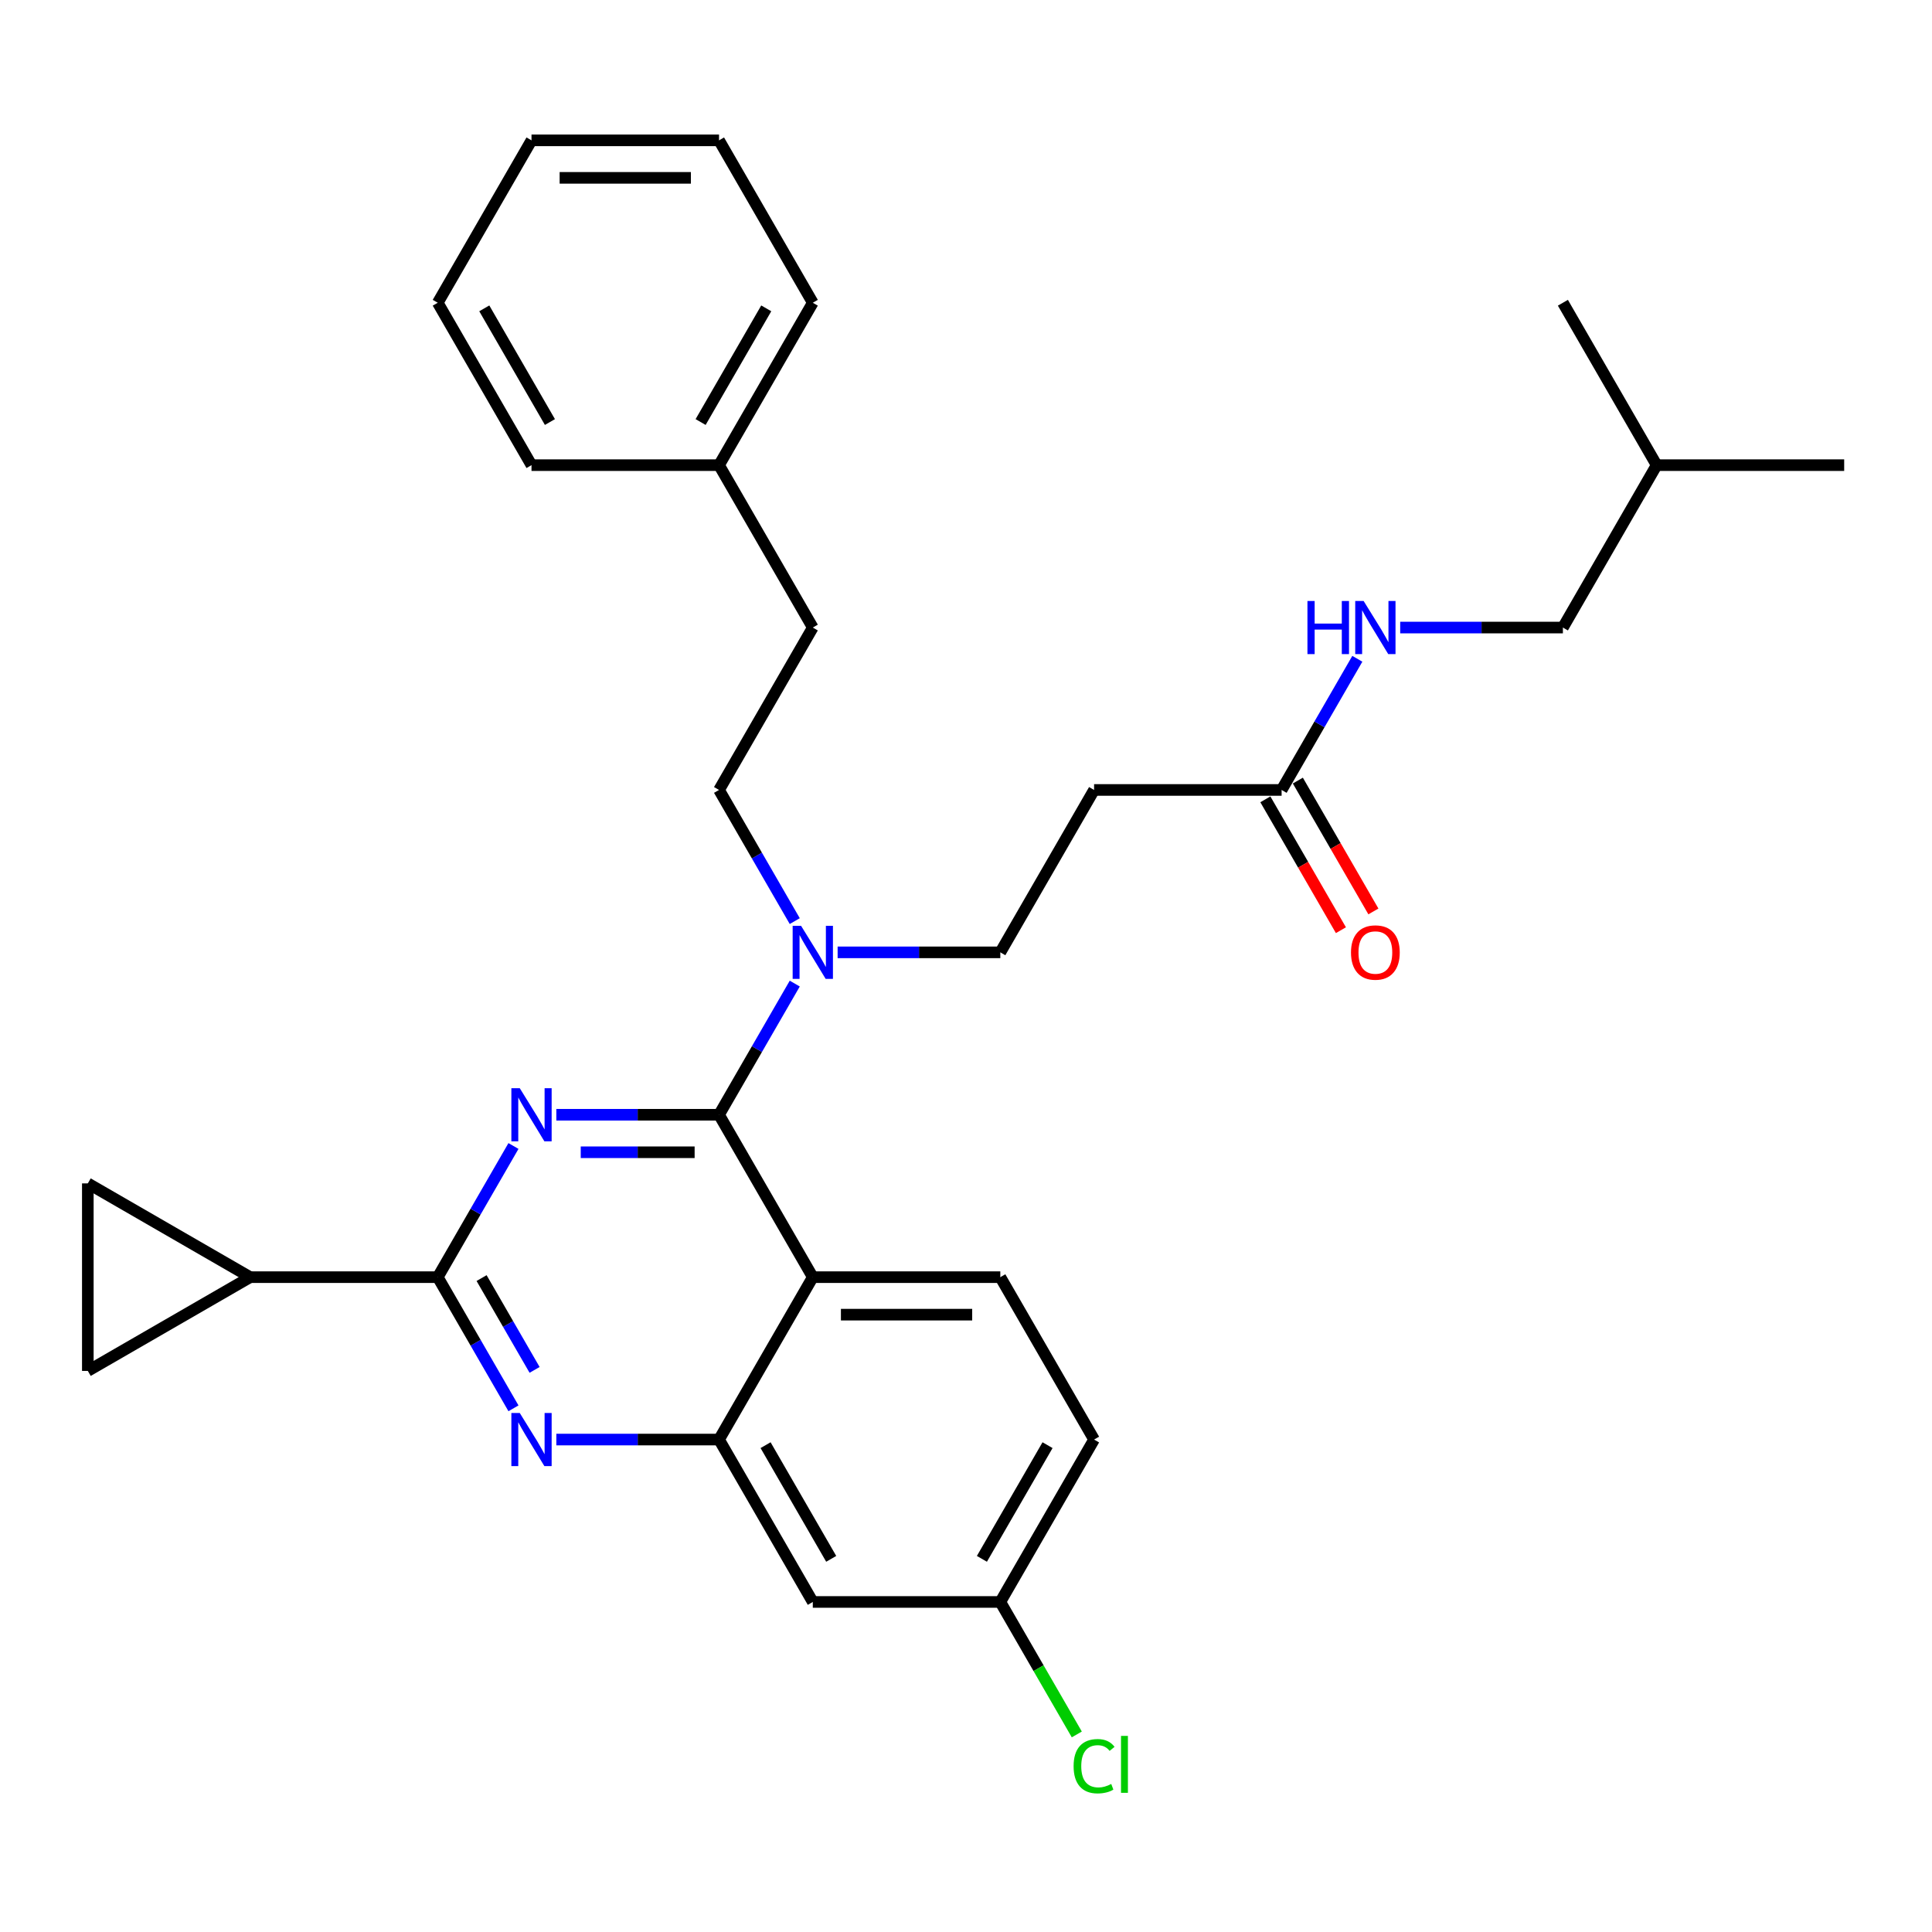 <?xml version='1.0' encoding='iso-8859-1'?>
<svg version='1.1' baseProfile='full'
              xmlns='http://www.w3.org/2000/svg'
                      xmlns:rdkit='http://www.rdkit.org/xml'
                      xmlns:xlink='http://www.w3.org/1999/xlink'
                  xml:space='preserve'
width='1000px' height='1000px' viewBox='0 0 1000 1000'>
<!-- END OF HEADER -->
<rect style='opacity:1.0;fill:#FFFFFF;stroke:none' width='1000' height='1000' x='0' y='0'> </rect>
<path class='bond-0' d='M 663.358,408.878 L 682.955,374.934' style='fill:none;fill-rule:evenodd;stroke:#000000;stroke-width:6px;stroke-linecap:butt;stroke-linejoin:miter;stroke-opacity:1' />
<path class='bond-0' d='M 682.955,374.934 L 702.553,340.99' style='fill:none;fill-rule:evenodd;stroke:#0000FF;stroke-width:6px;stroke-linecap:butt;stroke-linejoin:miter;stroke-opacity:1' />
<path class='bond-1' d='M 654.952,413.731 L 674.505,447.597' style='fill:none;fill-rule:evenodd;stroke:#000000;stroke-width:6px;stroke-linecap:butt;stroke-linejoin:miter;stroke-opacity:1' />
<path class='bond-1' d='M 674.505,447.597 L 694.057,481.464' style='fill:none;fill-rule:evenodd;stroke:#FF0000;stroke-width:6px;stroke-linecap:butt;stroke-linejoin:miter;stroke-opacity:1' />
<path class='bond-1' d='M 671.763,404.025 L 691.316,437.891' style='fill:none;fill-rule:evenodd;stroke:#000000;stroke-width:6px;stroke-linecap:butt;stroke-linejoin:miter;stroke-opacity:1' />
<path class='bond-1' d='M 691.316,437.891 L 710.869,471.757' style='fill:none;fill-rule:evenodd;stroke:#FF0000;stroke-width:6px;stroke-linecap:butt;stroke-linejoin:miter;stroke-opacity:1' />
<path class='bond-2' d='M 663.358,408.878 L 566.295,408.878' style='fill:none;fill-rule:evenodd;stroke:#000000;stroke-width:6px;stroke-linecap:butt;stroke-linejoin:miter;stroke-opacity:1' />
<path class='bond-3' d='M 724.74,324.819 L 766.846,324.819' style='fill:none;fill-rule:evenodd;stroke:#0000FF;stroke-width:6px;stroke-linecap:butt;stroke-linejoin:miter;stroke-opacity:1' />
<path class='bond-3' d='M 766.846,324.819 L 808.952,324.819' style='fill:none;fill-rule:evenodd;stroke:#000000;stroke-width:6px;stroke-linecap:butt;stroke-linejoin:miter;stroke-opacity:1' />
<path class='bond-4' d='M 566.295,408.878 L 517.764,492.936' style='fill:none;fill-rule:evenodd;stroke:#000000;stroke-width:6px;stroke-linecap:butt;stroke-linejoin:miter;stroke-opacity:1' />
<path class='bond-5' d='M 517.764,492.936 L 475.658,492.936' style='fill:none;fill-rule:evenodd;stroke:#000000;stroke-width:6px;stroke-linecap:butt;stroke-linejoin:miter;stroke-opacity:1' />
<path class='bond-5' d='M 475.658,492.936 L 433.552,492.936' style='fill:none;fill-rule:evenodd;stroke:#0000FF;stroke-width:6px;stroke-linecap:butt;stroke-linejoin:miter;stroke-opacity:1' />
<path class='bond-6' d='M 411.365,476.766 L 391.767,442.822' style='fill:none;fill-rule:evenodd;stroke:#0000FF;stroke-width:6px;stroke-linecap:butt;stroke-linejoin:miter;stroke-opacity:1' />
<path class='bond-6' d='M 391.767,442.822 L 372.17,408.878' style='fill:none;fill-rule:evenodd;stroke:#000000;stroke-width:6px;stroke-linecap:butt;stroke-linejoin:miter;stroke-opacity:1' />
<path class='bond-7' d='M 411.365,509.107 L 391.767,543.051' style='fill:none;fill-rule:evenodd;stroke:#0000FF;stroke-width:6px;stroke-linecap:butt;stroke-linejoin:miter;stroke-opacity:1' />
<path class='bond-7' d='M 391.767,543.051 L 372.17,576.995' style='fill:none;fill-rule:evenodd;stroke:#000000;stroke-width:6px;stroke-linecap:butt;stroke-linejoin:miter;stroke-opacity:1' />
<path class='bond-8' d='M 566.295,745.112 L 517.764,829.171' style='fill:none;fill-rule:evenodd;stroke:#000000;stroke-width:6px;stroke-linecap:butt;stroke-linejoin:miter;stroke-opacity:1' />
<path class='bond-8' d='M 542.204,748.015 L 508.232,806.856' style='fill:none;fill-rule:evenodd;stroke:#000000;stroke-width:6px;stroke-linecap:butt;stroke-linejoin:miter;stroke-opacity:1' />
<path class='bond-9' d='M 566.295,745.112 L 517.764,661.054' style='fill:none;fill-rule:evenodd;stroke:#000000;stroke-width:6px;stroke-linecap:butt;stroke-linejoin:miter;stroke-opacity:1' />
<path class='bond-10' d='M 517.764,829.171 L 537.557,863.455' style='fill:none;fill-rule:evenodd;stroke:#000000;stroke-width:6px;stroke-linecap:butt;stroke-linejoin:miter;stroke-opacity:1' />
<path class='bond-10' d='M 537.557,863.455 L 557.351,897.739' style='fill:none;fill-rule:evenodd;stroke:#00CC00;stroke-width:6px;stroke-linecap:butt;stroke-linejoin:miter;stroke-opacity:1' />
<path class='bond-11' d='M 517.764,829.171 L 420.701,829.171' style='fill:none;fill-rule:evenodd;stroke:#000000;stroke-width:6px;stroke-linecap:butt;stroke-linejoin:miter;stroke-opacity:1' />
<path class='bond-12' d='M 420.701,829.171 L 372.17,745.112' style='fill:none;fill-rule:evenodd;stroke:#000000;stroke-width:6px;stroke-linecap:butt;stroke-linejoin:miter;stroke-opacity:1' />
<path class='bond-12' d='M 430.233,806.856 L 396.261,748.015' style='fill:none;fill-rule:evenodd;stroke:#000000;stroke-width:6px;stroke-linecap:butt;stroke-linejoin:miter;stroke-opacity:1' />
<path class='bond-13' d='M 517.764,661.054 L 420.701,661.054' style='fill:none;fill-rule:evenodd;stroke:#000000;stroke-width:6px;stroke-linecap:butt;stroke-linejoin:miter;stroke-opacity:1' />
<path class='bond-13' d='M 503.204,680.466 L 435.26,680.466' style='fill:none;fill-rule:evenodd;stroke:#000000;stroke-width:6px;stroke-linecap:butt;stroke-linejoin:miter;stroke-opacity:1' />
<path class='bond-14' d='M 420.701,661.054 L 372.17,745.112' style='fill:none;fill-rule:evenodd;stroke:#000000;stroke-width:6px;stroke-linecap:butt;stroke-linejoin:miter;stroke-opacity:1' />
<path class='bond-15' d='M 420.701,661.054 L 372.17,576.995' style='fill:none;fill-rule:evenodd;stroke:#000000;stroke-width:6px;stroke-linecap:butt;stroke-linejoin:miter;stroke-opacity:1' />
<path class='bond-16' d='M 372.17,745.112 L 330.064,745.112' style='fill:none;fill-rule:evenodd;stroke:#000000;stroke-width:6px;stroke-linecap:butt;stroke-linejoin:miter;stroke-opacity:1' />
<path class='bond-16' d='M 330.064,745.112 L 287.958,745.112' style='fill:none;fill-rule:evenodd;stroke:#0000FF;stroke-width:6px;stroke-linecap:butt;stroke-linejoin:miter;stroke-opacity:1' />
<path class='bond-17' d='M 265.771,728.942 L 246.173,694.998' style='fill:none;fill-rule:evenodd;stroke:#0000FF;stroke-width:6px;stroke-linecap:butt;stroke-linejoin:miter;stroke-opacity:1' />
<path class='bond-17' d='M 246.173,694.998 L 226.576,661.054' style='fill:none;fill-rule:evenodd;stroke:#000000;stroke-width:6px;stroke-linecap:butt;stroke-linejoin:miter;stroke-opacity:1' />
<path class='bond-17' d='M 276.703,709.052 L 262.985,685.292' style='fill:none;fill-rule:evenodd;stroke:#0000FF;stroke-width:6px;stroke-linecap:butt;stroke-linejoin:miter;stroke-opacity:1' />
<path class='bond-17' d='M 262.985,685.292 L 249.267,661.531' style='fill:none;fill-rule:evenodd;stroke:#000000;stroke-width:6px;stroke-linecap:butt;stroke-linejoin:miter;stroke-opacity:1' />
<path class='bond-18' d='M 226.576,661.054 L 246.173,627.11' style='fill:none;fill-rule:evenodd;stroke:#000000;stroke-width:6px;stroke-linecap:butt;stroke-linejoin:miter;stroke-opacity:1' />
<path class='bond-18' d='M 246.173,627.11 L 265.771,593.166' style='fill:none;fill-rule:evenodd;stroke:#0000FF;stroke-width:6px;stroke-linecap:butt;stroke-linejoin:miter;stroke-opacity:1' />
<path class='bond-19' d='M 226.576,661.054 L 129.513,661.054' style='fill:none;fill-rule:evenodd;stroke:#000000;stroke-width:6px;stroke-linecap:butt;stroke-linejoin:miter;stroke-opacity:1' />
<path class='bond-20' d='M 287.958,576.995 L 330.064,576.995' style='fill:none;fill-rule:evenodd;stroke:#0000FF;stroke-width:6px;stroke-linecap:butt;stroke-linejoin:miter;stroke-opacity:1' />
<path class='bond-20' d='M 330.064,576.995 L 372.17,576.995' style='fill:none;fill-rule:evenodd;stroke:#000000;stroke-width:6px;stroke-linecap:butt;stroke-linejoin:miter;stroke-opacity:1' />
<path class='bond-20' d='M 300.59,596.408 L 330.064,596.408' style='fill:none;fill-rule:evenodd;stroke:#0000FF;stroke-width:6px;stroke-linecap:butt;stroke-linejoin:miter;stroke-opacity:1' />
<path class='bond-20' d='M 330.064,596.408 L 359.538,596.408' style='fill:none;fill-rule:evenodd;stroke:#000000;stroke-width:6px;stroke-linecap:butt;stroke-linejoin:miter;stroke-opacity:1' />
<path class='bond-21' d='M 372.17,240.76 L 420.701,324.819' style='fill:none;fill-rule:evenodd;stroke:#000000;stroke-width:6px;stroke-linecap:butt;stroke-linejoin:miter;stroke-opacity:1' />
<path class='bond-22' d='M 372.17,240.76 L 420.701,156.702' style='fill:none;fill-rule:evenodd;stroke:#000000;stroke-width:6px;stroke-linecap:butt;stroke-linejoin:miter;stroke-opacity:1' />
<path class='bond-22' d='M 362.638,218.445 L 396.61,159.604' style='fill:none;fill-rule:evenodd;stroke:#000000;stroke-width:6px;stroke-linecap:butt;stroke-linejoin:miter;stroke-opacity:1' />
<path class='bond-23' d='M 372.17,240.76 L 275.107,240.76' style='fill:none;fill-rule:evenodd;stroke:#000000;stroke-width:6px;stroke-linecap:butt;stroke-linejoin:miter;stroke-opacity:1' />
<path class='bond-24' d='M 372.17,408.878 L 420.701,324.819' style='fill:none;fill-rule:evenodd;stroke:#000000;stroke-width:6px;stroke-linecap:butt;stroke-linejoin:miter;stroke-opacity:1' />
<path class='bond-25' d='M 420.701,156.702 L 372.17,72.643' style='fill:none;fill-rule:evenodd;stroke:#000000;stroke-width:6px;stroke-linecap:butt;stroke-linejoin:miter;stroke-opacity:1' />
<path class='bond-26' d='M 275.107,240.76 L 226.576,156.702' style='fill:none;fill-rule:evenodd;stroke:#000000;stroke-width:6px;stroke-linecap:butt;stroke-linejoin:miter;stroke-opacity:1' />
<path class='bond-26' d='M 284.639,218.445 L 250.667,159.604' style='fill:none;fill-rule:evenodd;stroke:#000000;stroke-width:6px;stroke-linecap:butt;stroke-linejoin:miter;stroke-opacity:1' />
<path class='bond-27' d='M 226.576,156.702 L 275.107,72.643' style='fill:none;fill-rule:evenodd;stroke:#000000;stroke-width:6px;stroke-linecap:butt;stroke-linejoin:miter;stroke-opacity:1' />
<path class='bond-28' d='M 129.513,661.054 L 45.455,709.585' style='fill:none;fill-rule:evenodd;stroke:#000000;stroke-width:6px;stroke-linecap:butt;stroke-linejoin:miter;stroke-opacity:1' />
<path class='bond-29' d='M 129.513,661.054 L 45.455,612.522' style='fill:none;fill-rule:evenodd;stroke:#000000;stroke-width:6px;stroke-linecap:butt;stroke-linejoin:miter;stroke-opacity:1' />
<path class='bond-30' d='M 45.455,709.585 L 45.455,612.522' style='fill:none;fill-rule:evenodd;stroke:#000000;stroke-width:6px;stroke-linecap:butt;stroke-linejoin:miter;stroke-opacity:1' />
<path class='bond-31' d='M 372.17,72.643 L 275.107,72.643' style='fill:none;fill-rule:evenodd;stroke:#000000;stroke-width:6px;stroke-linecap:butt;stroke-linejoin:miter;stroke-opacity:1' />
<path class='bond-31' d='M 357.61,92.055 L 289.667,92.055' style='fill:none;fill-rule:evenodd;stroke:#000000;stroke-width:6px;stroke-linecap:butt;stroke-linejoin:miter;stroke-opacity:1' />
<path class='bond-32' d='M 808.952,324.819 L 857.483,240.76' style='fill:none;fill-rule:evenodd;stroke:#000000;stroke-width:6px;stroke-linecap:butt;stroke-linejoin:miter;stroke-opacity:1' />
<path class='bond-33' d='M 857.483,240.76 L 954.545,240.76' style='fill:none;fill-rule:evenodd;stroke:#000000;stroke-width:6px;stroke-linecap:butt;stroke-linejoin:miter;stroke-opacity:1' />
<path class='bond-34' d='M 857.483,240.76 L 808.952,156.702' style='fill:none;fill-rule:evenodd;stroke:#000000;stroke-width:6px;stroke-linecap:butt;stroke-linejoin:miter;stroke-opacity:1' />
<path  class='atom-1' d='M 676.733 311.075
L 680.46 311.075
L 680.46 322.761
L 694.515 322.761
L 694.515 311.075
L 698.242 311.075
L 698.242 338.563
L 694.515 338.563
L 694.515 325.867
L 680.46 325.867
L 680.46 338.563
L 676.733 338.563
L 676.733 311.075
' fill='#0000FF'/>
<path  class='atom-1' d='M 705.813 311.075
L 714.82 325.634
Q 715.713 327.071, 717.15 329.672
Q 718.586 332.273, 718.664 332.429
L 718.664 311.075
L 722.313 311.075
L 722.313 338.563
L 718.547 338.563
L 708.88 322.645
Q 707.754 320.781, 706.55 318.646
Q 705.386 316.51, 705.036 315.85
L 705.036 338.563
L 701.464 338.563
L 701.464 311.075
L 705.813 311.075
' fill='#0000FF'/>
<path  class='atom-2' d='M 699.271 493.014
Q 699.271 486.414, 702.532 482.725
Q 705.793 479.037, 711.889 479.037
Q 717.984 479.037, 721.246 482.725
Q 724.507 486.414, 724.507 493.014
Q 724.507 499.692, 721.207 503.497
Q 717.907 507.263, 711.889 507.263
Q 705.832 507.263, 702.532 503.497
Q 699.271 499.731, 699.271 493.014
M 711.889 504.157
Q 716.082 504.157, 718.334 501.361
Q 720.625 498.527, 720.625 493.014
Q 720.625 487.617, 718.334 484.9
Q 716.082 482.143, 711.889 482.143
Q 707.696 482.143, 705.405 484.861
Q 703.153 487.579, 703.153 493.014
Q 703.153 498.566, 705.405 501.361
Q 707.696 504.157, 711.889 504.157
' fill='#FF0000'/>
<path  class='atom-5' d='M 414.625 479.192
L 423.632 493.752
Q 424.525 495.188, 425.962 497.789
Q 427.398 500.391, 427.476 500.546
L 427.476 479.192
L 431.126 479.192
L 431.126 506.68
L 427.36 506.68
L 417.692 490.762
Q 416.566 488.899, 415.363 486.763
Q 414.198 484.628, 413.848 483.968
L 413.848 506.68
L 410.277 506.68
L 410.277 479.192
L 414.625 479.192
' fill='#0000FF'/>
<path  class='atom-12' d='M 269.031 731.368
L 278.038 745.928
Q 278.931 747.364, 280.368 749.966
Q 281.804 752.567, 281.882 752.722
L 281.882 731.368
L 285.532 731.368
L 285.532 758.856
L 281.766 758.856
L 272.098 742.938
Q 270.972 741.075, 269.769 738.939
Q 268.604 736.804, 268.255 736.144
L 268.255 758.856
L 264.683 758.856
L 264.683 731.368
L 269.031 731.368
' fill='#0000FF'/>
<path  class='atom-14' d='M 269.031 563.251
L 278.038 577.81
Q 278.931 579.247, 280.368 581.848
Q 281.804 584.449, 281.882 584.605
L 281.882 563.251
L 285.532 563.251
L 285.532 590.739
L 281.766 590.739
L 272.098 574.821
Q 270.972 572.957, 269.769 570.822
Q 268.604 568.686, 268.255 568.026
L 268.255 590.739
L 264.683 590.739
L 264.683 563.251
L 269.031 563.251
' fill='#0000FF'/>
<path  class='atom-25' d='M 555.696 914.181
Q 555.696 907.348, 558.879 903.776
Q 562.102 900.165, 568.197 900.165
Q 573.866 900.165, 576.894 904.164
L 574.332 906.261
Q 572.119 903.349, 568.197 903.349
Q 564.043 903.349, 561.83 906.144
Q 559.656 908.901, 559.656 914.181
Q 559.656 919.617, 561.908 922.412
Q 564.198 925.207, 568.625 925.207
Q 571.653 925.207, 575.186 923.383
L 576.273 926.294
Q 574.837 927.226, 572.662 927.77
Q 570.488 928.313, 568.081 928.313
Q 562.102 928.313, 558.879 924.664
Q 555.696 921.014, 555.696 914.181
' fill='#00CC00'/>
<path  class='atom-25' d='M 580.233 898.496
L 583.805 898.496
L 583.805 927.964
L 580.233 927.964
L 580.233 898.496
' fill='#00CC00'/>
</svg>
